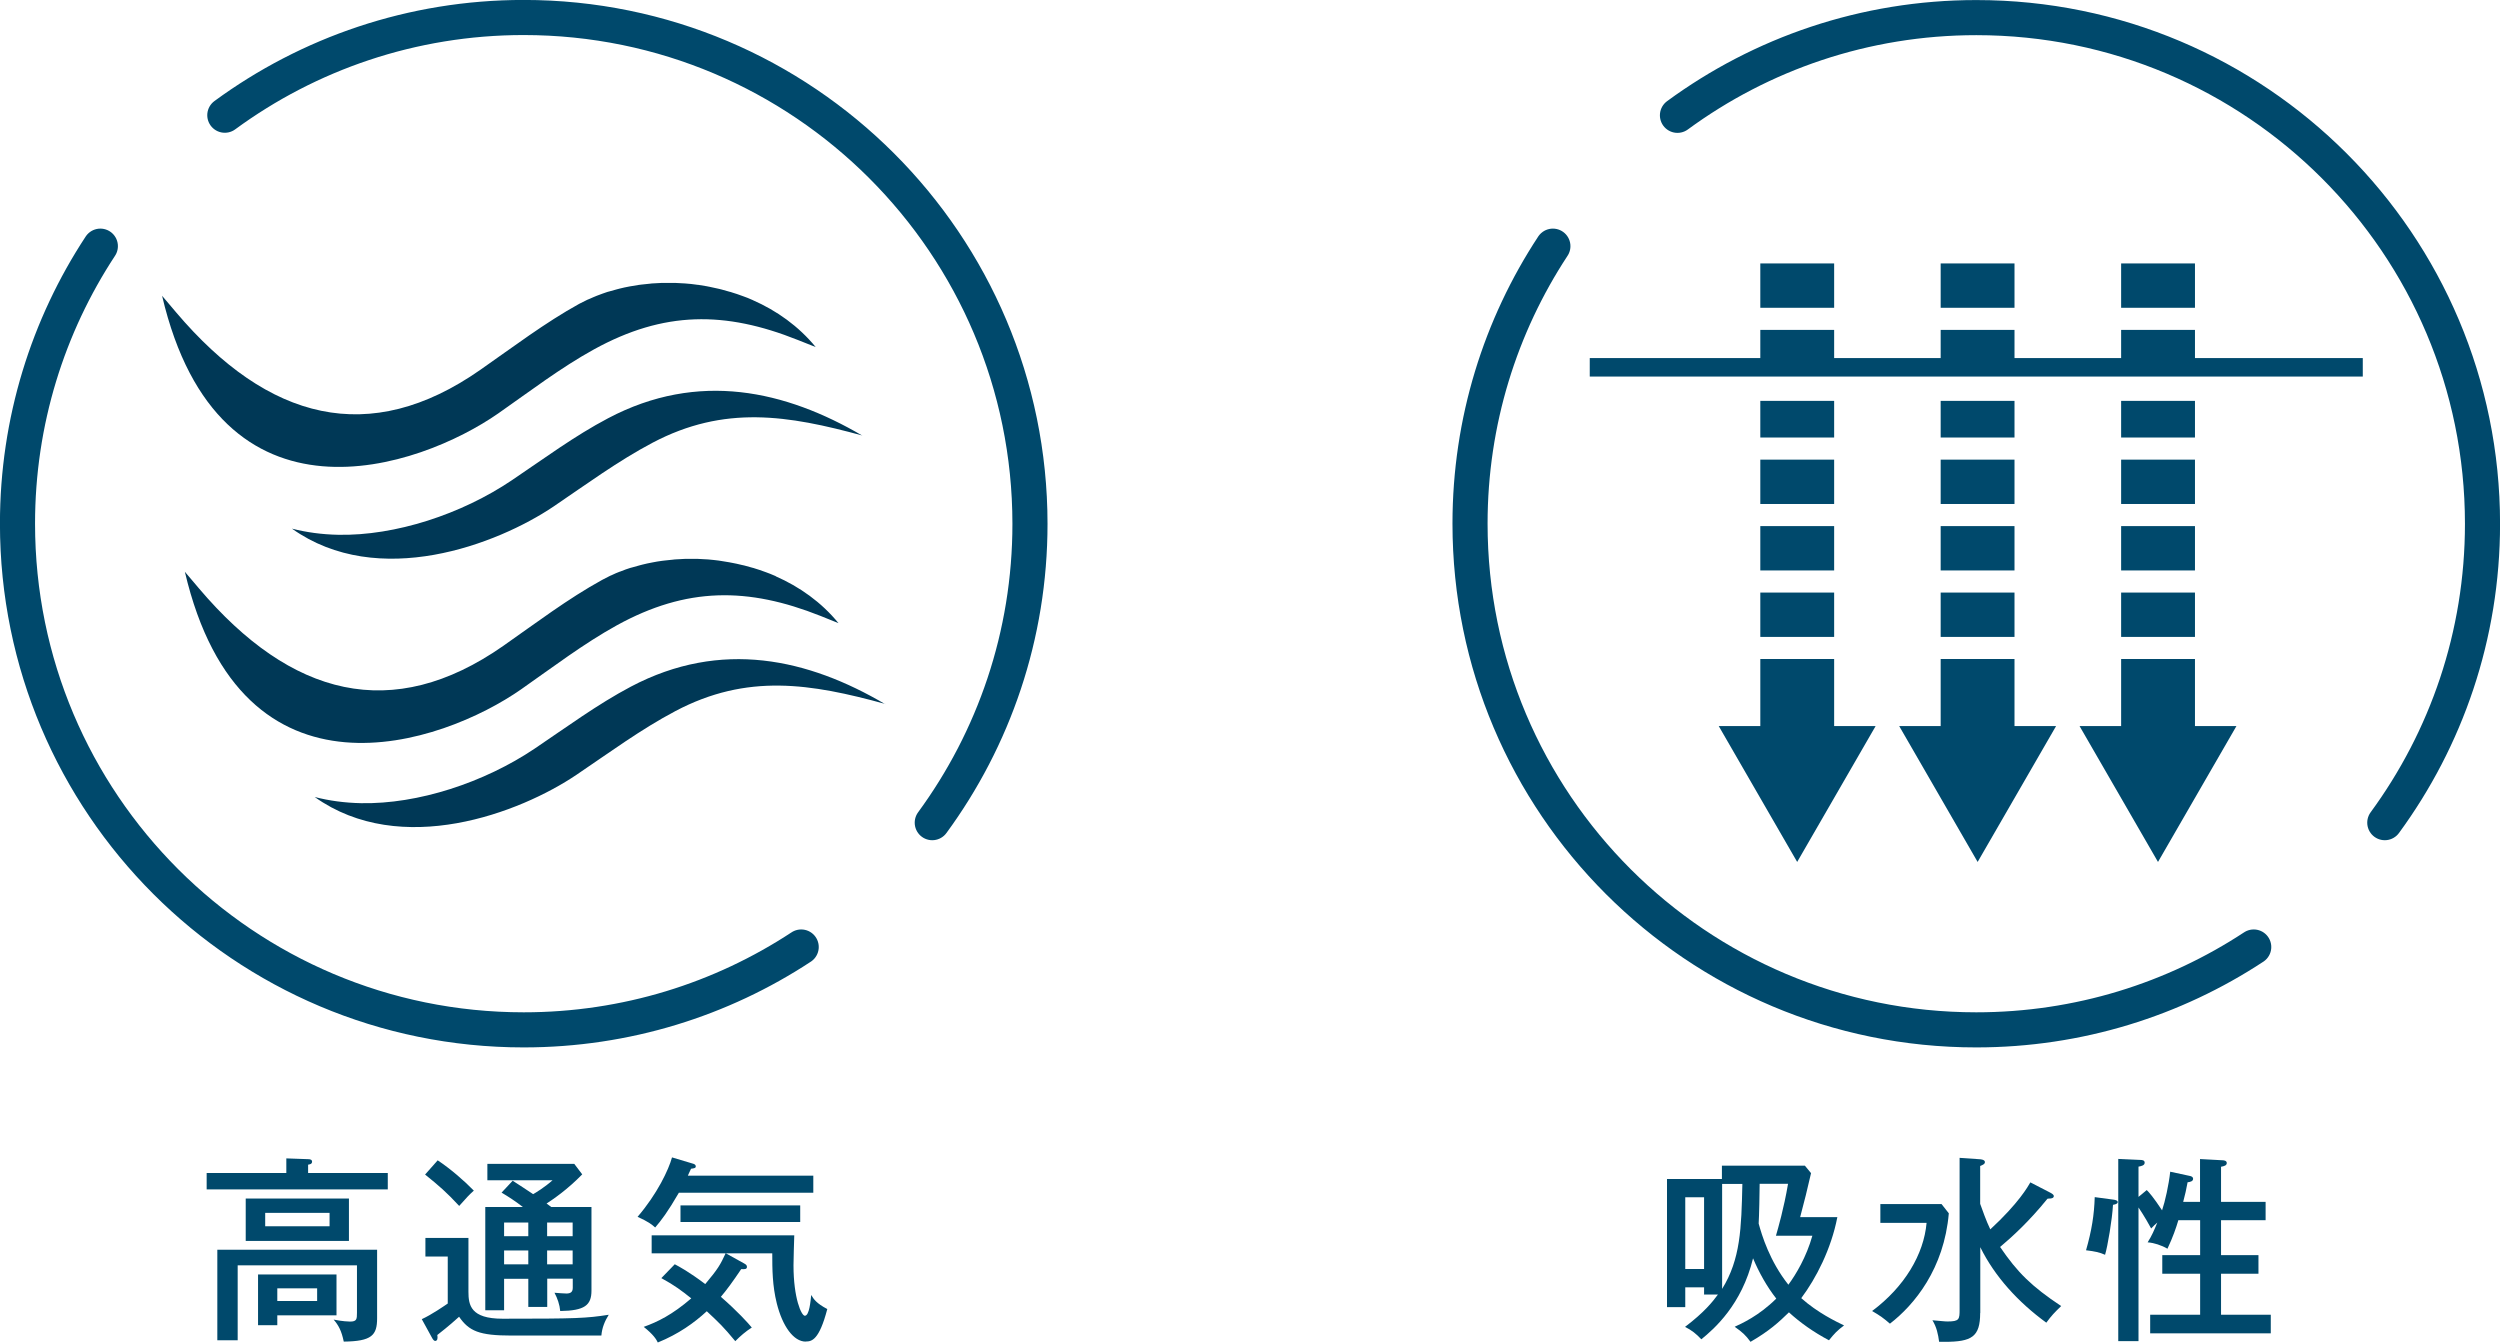 <?xml version="1.0" encoding="UTF-8"?>
<svg id="_レイヤー_2" data-name="レイヤー 2" xmlns="http://www.w3.org/2000/svg" viewBox="0 0 227.19 122.01">
  <defs>
    <style>
      .cls-1 {
        fill: #00496c;
      }

      .cls-1, .cls-2 {
        stroke-width: 0px;
      }

      .cls-3 {
        stroke-width: 3.19px;
      }

      .cls-3, .cls-4 {
        fill: none;
        stroke: #00496c;
        stroke-linecap: round;
        stroke-linejoin: round;
      }

      .cls-2 {
        fill: #003856;
        fill-rule: evenodd;
      }

      .cls-4 {
        stroke-width: 3.19px;
      }
    </style>
  </defs>
  <g id="_レイヤー_1-2" data-name="レイヤー 1">
    <g>
      <g>
        <path class="cls-1" d="M35.24,106.6v1.49h-16.46v-1.49h7.24v-1.33l1.96.07c.16,0,.38.02.38.23,0,.23-.25.25-.36.27v.76h7.24ZM34.27,113.57v6.23c0,1.55-.49,2.09-3.03,2.12-.2-.97-.47-1.48-.92-2,.79.16,1.39.18,1.49.18.61,0,.63-.22.63-.79v-4.32h-10.84v6.81h-1.85v-8.23h14.51ZM31.71,108.92v3.85h-9.38v-3.85h9.38ZM30.58,115.82v3.71h-5.38v.9h-1.75v-4.61h7.13ZM24.1,110.22v1.22h5.85v-1.22h-5.85ZM25.2,117.08v1.15h3.62v-1.15h-3.62Z"/>
        <path class="cls-1" d="M42.57,112.49v4.9c0,1.21.2,2.45,3.1,2.45,6.75,0,7.6-.04,9.65-.36-.36.58-.61,1.17-.67,1.89h-8.19c-2.9,0-3.84-.4-4.74-1.71-.25.23-.94.85-1.98,1.66.02.11.02.18.02.25,0,.23-.12.29-.21.29-.11,0-.2-.13-.27-.25l-.95-1.73c.9-.41,2.05-1.21,2.36-1.42v-4.27h-2.03v-1.69h3.92ZM39.78,105.45c1.12.74,2.41,1.85,3.28,2.75-.43.38-.67.65-1.33,1.39-1.15-1.24-1.84-1.84-3.1-2.85l1.15-1.3ZM49.72,118.77h-1.71v-2.56h-2.2v2.86h-1.71v-9.38h3.42c-.63-.49-1.28-.92-1.94-1.31l1.01-1.08c.63.4,1.24.81,1.86,1.22.2-.11,1.03-.61,1.76-1.26h-5.92v-1.49h7.9l.72.95c-1.35,1.39-2.65,2.27-3.24,2.65.23.16.32.23.43.32h3.65v7.6c0,1.33-.63,1.82-2.84,1.85-.05-.58-.25-1.15-.52-1.66.2.02.9.07,1.08.07.41,0,.58-.16.58-.52v-.83h-2.32v2.56ZM48.01,111.1h-2.2v1.24h2.2v-1.24ZM48.01,113.64h-2.2v1.26h2.2v-1.26ZM49.72,112.34h2.32v-1.24h-2.32v1.24ZM49.72,114.9h2.32v-1.26h-2.32v1.26Z"/>
        <path class="cls-1" d="M61.7,108.38c-1.03,1.78-1.62,2.54-2.16,3.17-.32-.29-.65-.54-1.6-.97,1.78-2.07,2.83-4.29,3.13-5.4l1.94.58c.14.04.22.13.22.23,0,.16-.13.18-.43.22-.18.4-.22.45-.29.63h11.4v1.55h-12.21ZM73.22,121.92c-1.1,0-2.11-1.39-2.63-3.48-.4-1.6-.41-3.11-.41-4.54h-4.21l1.66.92c.16.09.25.16.25.31,0,.22-.22.22-.52.2-.76,1.13-1.3,1.87-1.85,2.52,1.51,1.31,2.49,2.4,2.81,2.79-.56.36-1.04.77-1.5,1.24-1.1-1.33-1.46-1.66-2.59-2.72-1.15,1.06-2.56,2.07-4.45,2.84-.14-.29-.4-.72-1.28-1.42,1.26-.45,2.59-1.1,4.32-2.59-.88-.7-1.49-1.17-2.72-1.84l1.22-1.26c.41.22,1.24.65,2.77,1.8,1.17-1.39,1.37-1.76,1.85-2.79h-6.72v-1.64h12.96c-.02.25-.07,2.59-.07,2.72,0,3.01.72,4.59,1.03,4.59.41,0,.52-1.33.58-1.89.22.38.47.76,1.46,1.28-.74,2.84-1.42,2.95-1.96,2.95ZM61.84,111.05v-1.51h10.88v1.51h-10.88Z"/>
      </g>
      <g>
        <g>
          <path class="cls-2" d="M70.49,52.36s.02,0,.02,0c-.04-.02-.09-.03-.13-.05-.25-.11-.5-.21-.75-.3-.05-.01-.09-.04-.14-.05-.29-.11-.59-.21-.89-.3-.07-.03-.16-.05-.24-.07-.24-.07-.48-.13-.72-.2-.08-.02-.16-.04-.23-.05-.31-.08-.61-.14-.92-.2-.05,0-.1-.02-.15-.03-.27-.05-.53-.09-.79-.13-.09-.02-.17-.03-.26-.04-.28-.04-.55-.06-.83-.09-.04,0-.07,0-.1-.01-.31-.02-.62-.04-.93-.05-.08,0-.16,0-.24,0-.25,0-.5,0-.74,0-.07,0-.15,0-.22,0-.31.02-.61.03-.92.05-.06,0-.11.01-.16.02-.25.02-.5.05-.76.08-.08.01-.16.02-.25.03-.28.04-.56.08-.84.14-.02,0-.03,0-.05.01-.29.05-.58.12-.87.19-.08.02-.15.04-.23.06-.23.06-.46.12-.68.19-.06.02-.12.04-.19.05-.28.09-.55.18-.81.29-.06.02-.11.05-.17.06-.21.08-.43.17-.63.27-.07.03-.14.07-.21.09-.25.12-.5.25-.74.38-3.11,1.71-6.03,3.93-8.99,6-10.06,7.03-19.28,4.64-27.65-5.23l-.27-.32h0l-1.01-1.19c5.18,22.1,23.45,15.65,30.55,10.69,2.86-2,5.71-4.17,8.7-5.82,6.36-3.5,11.92-3.48,18.51-.86l1.64.66c-1.55-1.9-3.54-3.31-5.73-4.27Z"/>
          <path class="cls-2" d="M80.44,63.97c-6.74-1.85-12.53-2.81-19.08.66-3.09,1.63-6.02,3.79-8.97,5.78-5.13,3.46-15.95,7.6-23.79,2.02,1.33.34,2.73.53,4.21.56,5.19.1,11.2-1.88,15.78-4.96,2.88-1.94,5.73-4.04,8.74-5.63,8.22-4.34,16.14-2.52,23.11,1.59"/>
          <path class="cls-2" d="M68.42,27.28s.01,0,.02.01c-.04-.03-.09-.04-.13-.06-.24-.11-.49-.21-.75-.3-.04-.02-.09-.04-.14-.05-.29-.11-.59-.21-.89-.3-.07-.03-.15-.05-.24-.07-.23-.07-.48-.14-.71-.2-.08-.02-.16-.04-.24-.06-.3-.07-.61-.14-.92-.2-.05,0-.1-.02-.15-.03-.27-.05-.53-.09-.79-.13-.09,0-.17-.02-.26-.03-.27-.04-.56-.07-.84-.09-.03,0-.07-.01-.1-.01-.31-.02-.62-.04-.93-.05-.08,0-.16,0-.24,0-.25,0-.5,0-.74,0-.07,0-.15,0-.22,0-.3.01-.61.03-.92.05-.05,0-.11.01-.16.02-.25.02-.5.05-.76.08-.08.01-.16.02-.25.03-.28.04-.56.09-.84.14-.02,0-.03,0-.05.01-.29.05-.58.12-.87.19-.07.02-.15.04-.23.06-.23.06-.46.12-.68.19-.06.02-.13.04-.19.05-.28.09-.54.19-.81.29-.06.02-.11.04-.16.06-.21.08-.42.18-.63.27-.07.03-.14.06-.22.09-.25.12-.5.24-.74.37-3.1,1.71-6.02,3.93-8.99,6-10.05,7.03-19.28,4.64-27.65-5.23l-.27-.32h0l-1-1.18c5.18,22.1,23.45,15.64,30.55,10.69,2.86-2,5.7-4.17,8.7-5.82,6.36-3.5,11.92-3.49,18.51-.86l1.64.65c-1.56-1.9-3.54-3.31-5.73-4.27Z"/>
          <path class="cls-2" d="M78.37,39.58c-6.74-1.84-12.53-2.8-19.08.66-3.09,1.63-6.02,3.78-8.97,5.78-5.13,3.46-15.95,7.6-23.79,2.02,1.33.34,2.73.53,4.21.56,5.19.1,11.2-1.87,15.78-4.96,2.88-1.94,5.73-4.05,8.74-5.63,8.22-4.34,16.13-2.51,23.11,1.58"/>
        </g>
        <g>
          <path class="cls-3" d="M84.72,74.76c5.58-7.61,8.88-17,8.88-27.16C93.59,22.19,73,1.59,47.59,1.59c-10.16,0-19.55,3.3-27.16,8.88"/>
          <path class="cls-3" d="M9.12,22.37c-4.76,7.24-7.53,15.91-7.53,25.22,0,25.41,20.6,46,46,46,9.31,0,17.98-2.77,25.22-7.53"/>
        </g>
      </g>
    </g>
    <g>
      <g>
        <path class="cls-1" d="M154.86,117.67v-.68h-1.71v1.8h-1.66v-11.65h4.99v-1.21h7.54l.56.68c-.38,1.67-.56,2.36-.99,4h3.38c-.56,2.9-1.93,5.56-3.28,7.36,1.49,1.33,3.15,2.12,3.89,2.48-.61.45-.9.76-1.37,1.35-1.4-.74-2.61-1.6-3.64-2.54-.92.9-1.78,1.69-3.49,2.68-.45-.61-.72-.86-1.44-1.37.59-.27,2.21-.99,3.78-2.56-.85-1.08-1.58-2.39-2.11-3.66-1.03,4.23-3.53,6.41-4.7,7.36-.49-.52-.86-.81-1.48-1.13,1.73-1.31,2.5-2.27,2.99-2.94h-1.28ZM153.15,108.8v6.52h1.71v-6.52h-1.71ZM156.5,117.13c1.67-2.7,1.75-5.49,1.84-9.54h-1.84v9.54ZM159.91,107.59c0,.67-.05,3.06-.09,3.6.29,1.06.99,3.4,2.7,5.56.68-.92,1.64-2.52,2.18-4.45h-3.31c.2-.7.72-2.48,1.1-4.72h-2.58Z"/>
        <path class="cls-1" d="M176.43,109.41l.67.85c-.43,5.04-3.13,8.32-5.35,10.03-.58-.5-.88-.72-1.62-1.15,2.95-2.2,4.7-5.15,4.95-8.01h-4.2v-1.71h5.55ZM179.95,119.31c0,2.18-.76,2.63-3.24,2.63h-.49c-.09-.68-.23-1.35-.61-1.96.68.05,1.06.11,1.37.11,1.08,0,1.1-.2,1.1-1.08v-13.79l1.87.13s.43.02.43.25c0,.18-.16.25-.43.36v3.44c.22.61.54,1.53.92,2.32,2.58-2.38,3.42-3.89,3.64-4.27l1.82.94c.12.07.31.16.31.31,0,.18-.23.22-.38.22-.07,0-.13,0-.2.02-1.67,2.07-3.24,3.49-4.3,4.38,1.58,2.32,2.86,3.58,5.55,5.37-.63.61-.87.86-1.35,1.51-2.54-1.85-4.68-4.18-6-6.86v6Z"/>
        <path class="cls-1" d="M192,109.01c.18.02.45.07.45.23,0,.18-.32.23-.43.25-.07,1.33-.49,3.78-.72,4.54-.5-.22-.9-.31-1.73-.41.52-1.82.74-3.22.79-4.83l1.64.22ZM195.09,108.15c.22.22.59.63,1.39,1.84.27-.79.61-2.3.74-3.51l1.76.38c.11.02.32.07.32.27,0,.22-.27.29-.5.31-.11.59-.23,1.17-.4,1.78h1.53v-3.89l2.02.11c.12,0,.41.02.41.25,0,.22-.23.29-.52.34v3.19h4.05v1.67h-4.05v3.17h3.4v1.69h-3.4v3.73h4.52v1.69h-10.96v-1.69h4.54v-3.73h-3.44v-1.69h3.44v-3.17h-1.98c-.2.68-.49,1.53-.99,2.59-.54-.32-1.24-.54-1.8-.58.4-.63.59-1.1.88-1.8-.14.11-.41.38-.56.54-.16-.29-.59-1.08-1.15-1.91v12.15h-1.84v-16.56l2,.09c.16,0,.4.02.4.25,0,.25-.29.31-.56.36v2.75l.76-.63Z"/>
      </g>
      <g>
        <g>
          <path class="cls-4" d="M216.72,74.76c5.58-7.61,8.88-17,8.88-27.16,0-25.41-20.59-46-46-46-10.16,0-19.55,3.3-27.16,8.88"/>
          <path class="cls-4" d="M141.12,22.37c-4.76,7.24-7.53,15.91-7.53,25.22,0,25.41,20.6,46,46,46,9.31,0,17.98-2.77,25.22-7.53"/>
        </g>
        <g>
          <polygon class="cls-1" points="144.47 34.22 214.72 34.22 214.72 32.54 199.47 32.54 199.47 29.98 192.76 29.98 192.76 32.54 183.07 32.54 183.07 29.98 176.36 29.98 176.36 32.54 166.68 32.54 166.68 29.98 159.97 29.98 159.97 32.54 144.47 32.54 144.47 34.22"/>
          <polygon class="cls-1" points="199.47 63.92 199.47 59.89 192.76 59.89 192.76 63.92 192.76 65.98 188.98 65.98 196.11 78.33 203.24 65.98 199.47 65.98 199.47 63.92"/>
          <rect class="cls-1" x="192.76" y="47.81" width="6.71" height="4.03"/>
          <rect class="cls-1" x="192.76" y="41.77" width="6.71" height="4.03"/>
          <rect class="cls-1" x="192.76" y="36.43" width="6.71" height="3.33"/>
          <rect class="cls-1" x="192.76" y="53.85" width="6.71" height="4.03"/>
          <polygon class="cls-1" points="166.68 63.92 166.68 59.89 159.97 59.89 159.97 63.92 159.97 65.98 156.19 65.98 163.32 78.33 170.45 65.98 166.68 65.98 166.68 63.92"/>
          <rect class="cls-1" x="159.97" y="53.85" width="6.71" height="4.03"/>
          <rect class="cls-1" x="159.97" y="47.81" width="6.71" height="4.03"/>
          <rect class="cls-1" x="159.97" y="36.43" width="6.71" height="3.33"/>
          <rect class="cls-1" x="159.97" y="41.77" width="6.71" height="4.03"/>
          <polygon class="cls-1" points="183.07 63.92 183.07 59.89 176.36 59.89 176.36 63.92 176.36 65.98 172.59 65.98 179.72 78.33 186.85 65.98 183.07 65.98 183.07 63.92"/>
          <rect class="cls-1" x="176.36" y="53.85" width="6.71" height="4.03"/>
          <rect class="cls-1" x="176.36" y="36.43" width="6.71" height="3.33"/>
          <rect class="cls-1" x="176.36" y="41.77" width="6.71" height="4.03"/>
          <rect class="cls-1" x="176.36" y="47.81" width="6.71" height="4.03"/>
          <rect class="cls-1" x="192.76" y="23.94" width="6.71" height="4.03"/>
          <rect class="cls-1" x="159.97" y="23.94" width="6.71" height="4.03"/>
          <rect class="cls-1" x="176.36" y="23.94" width="6.71" height="4.03"/>
        </g>
      </g>
    </g>
  </g>
</svg>